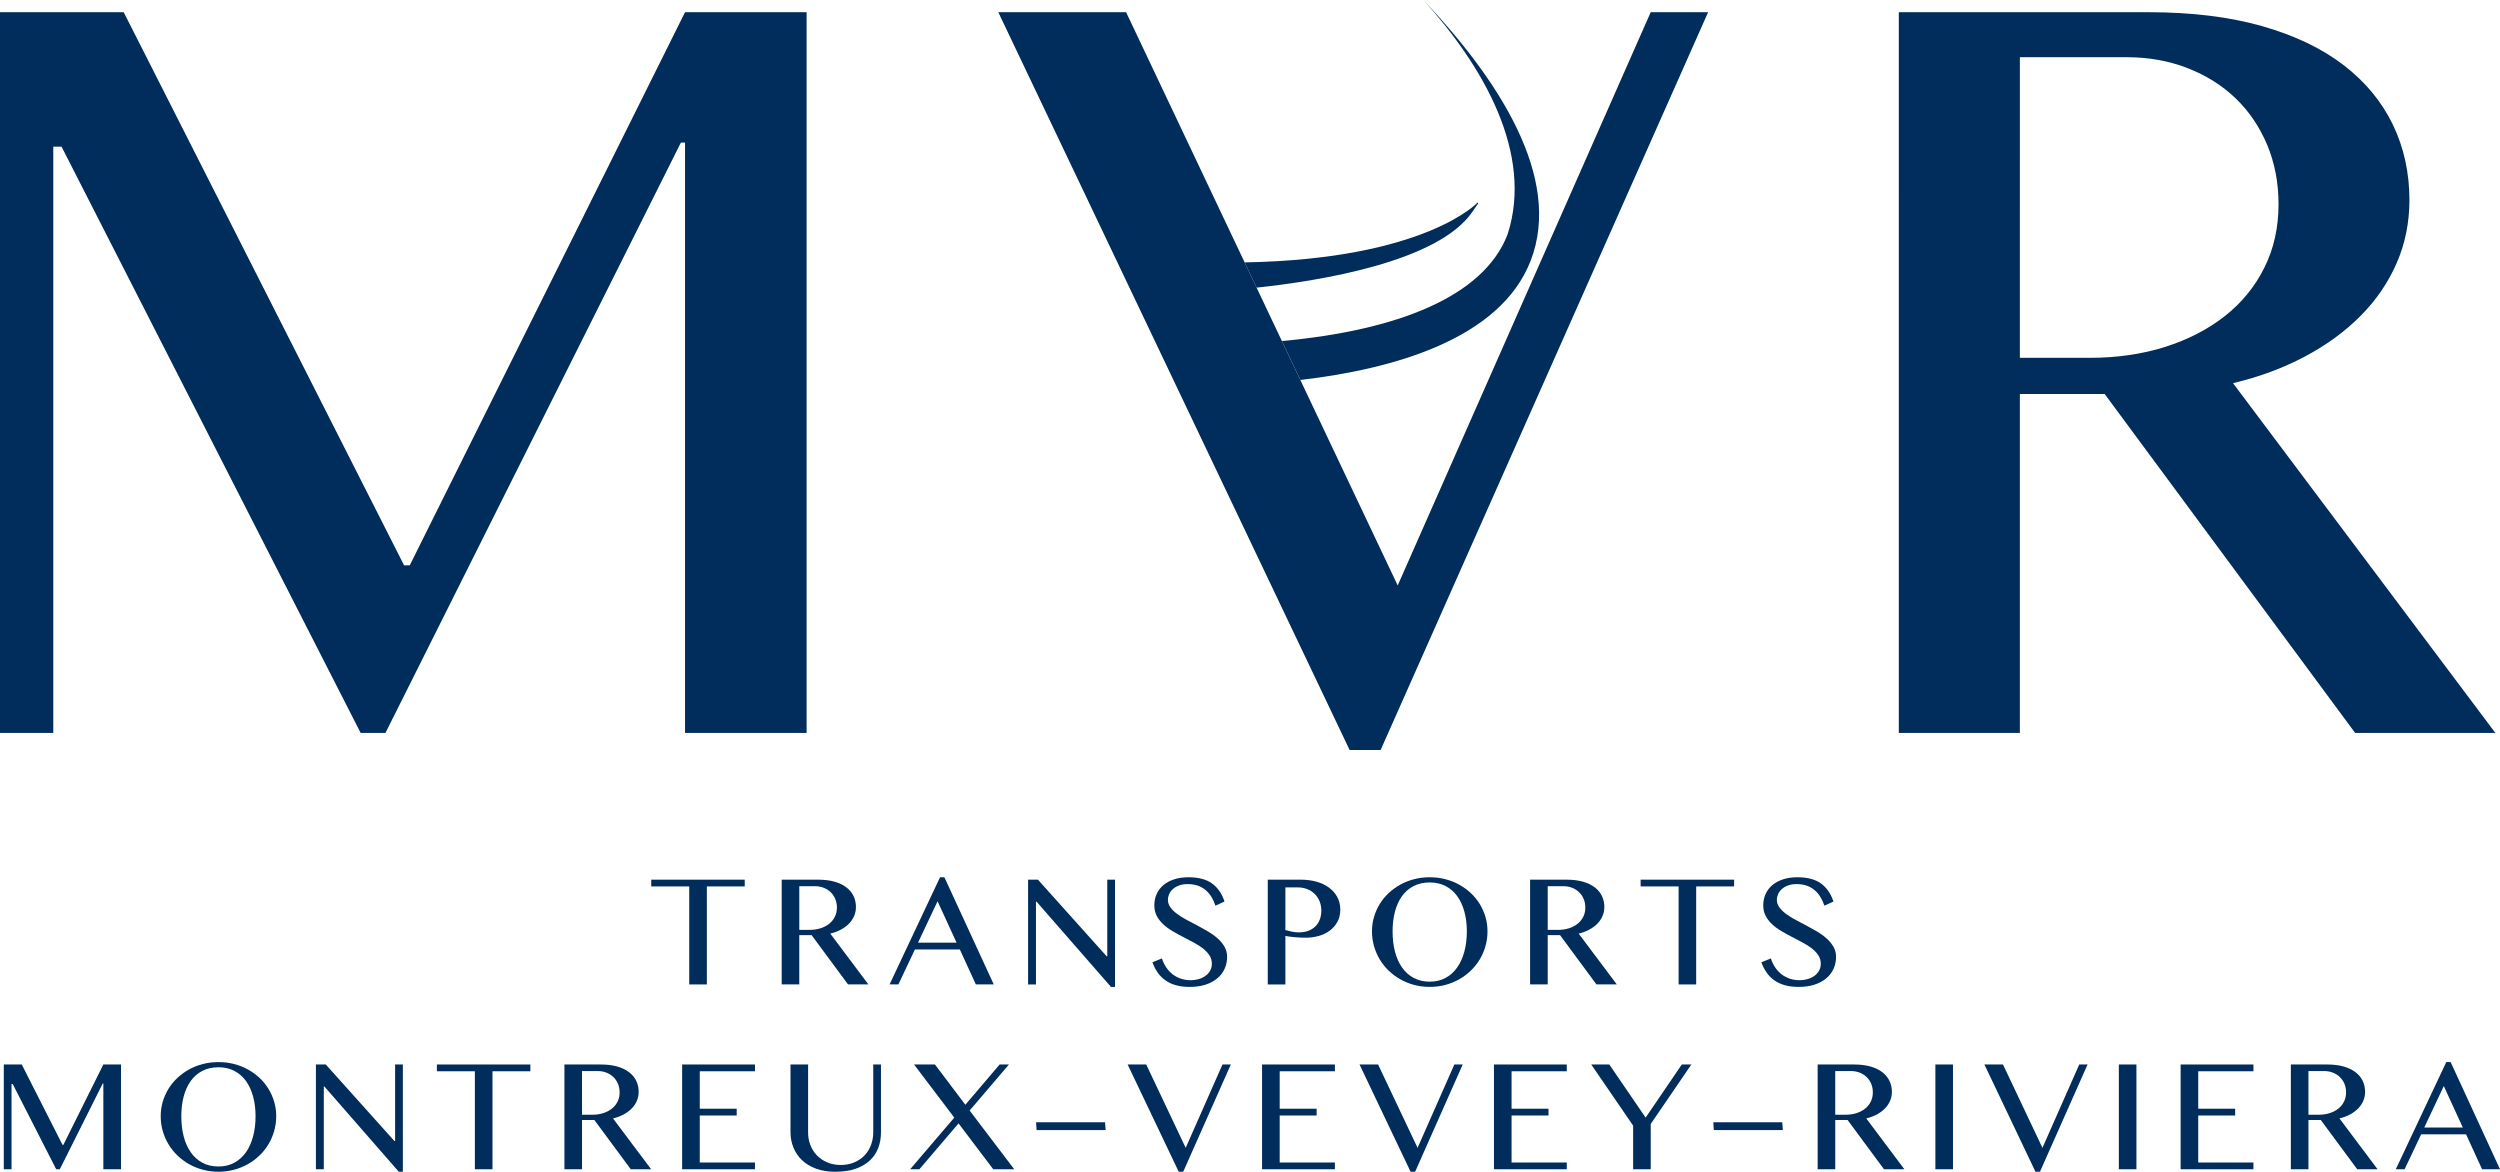 <?xml version="1.0" encoding="utf-8"?>
<!-- Generator: Adobe Illustrator 12.0.0, SVG Export Plug-In . SVG Version: 6.00 Build 51448)  -->
<!DOCTYPE svg PUBLIC "-//W3C//DTD SVG 1.1//EN" "http://www.w3.org/Graphics/SVG/1.1/DTD/svg11.dtd">
<svg  version="1.1" id="Layer_1" xmlns="http://www.w3.org/2000/svg" xmlns:xlink="http://www.w3.org/1999/xlink" width="566.929" height="265.719"
	 viewBox="0 0 566.929 265.719" overflow="visible" enable-background="new 0 0 566.929 265.719" xml:space="preserve">
<polygon fill="#002D5B" points="155.347,2.761 92.923,128.194 91.631,128.194 28.045,2.761 0,2.761 0,166.208 12.084,166.208 
	12.084,33.267 13.961,33.267 81.787,166.208 87.409,166.208 154.408,32.331 155.347,32.331 155.347,166.208 182.916,166.208 
	182.916,2.761 "/>
<g>
	<defs>
		<rect id="XMLID_1_" x="0.002" width="566.926" height="265.719"/>
	</defs>
	<clipPath id="XMLID_3_">
		<use xlink:href="#XMLID_1_" />
	</clipPath>
	<path clip-path="url(#XMLID_3_)" fill="#002D5B" d="M347.098,59.157c7.365-18.944-7.555-41.459-24.323-59.151
		c13.634,15.017,25.012,34.84,19.11,53.118c-5.419,14.202-25.109,21.814-51.188,24.214l4.185,8.829
		C315.748,83.732,340.163,77.004,347.098,59.157"/>
	<path clip-path="url(#XMLID_3_)" fill="#002D5B" d="M333.963,47.928c0.89-1.337,1.24-1.779,1.35-1.912
		c-0.063,0.075-0.195,0.149-0.167-0.144c0,0-11.797,12.894-52.899,13.634l2.709,5.723C299.398,63.692,326.305,59.346,333.963,47.928
		"/>
	<polygon clip-path="url(#XMLID_3_)" fill="#002D5B" points="374.337,2.761 316.959,132.763 294.881,86.172 290.696,77.337 
		284.961,65.225 282.252,59.507 255.363,2.761 226.381,2.761 306.053,170.072 313.09,170.072 387.356,2.761 	"/>
	<path clip-path="url(#XMLID_3_)" fill="#002D5B" d="M430.595,2.767h56.545c9.857,0,18.479,1.056,25.873,3.168
		c7.389,2.107,13.548,5.063,18.485,8.858c4.92,3.789,8.634,8.29,11.143,13.491c2.497,5.201,3.748,10.89,3.748,17.072
		c0,5.081-0.958,9.839-2.87,14.254c-1.917,4.42-4.633,8.41-8.157,11.969c-3.52,3.559-7.738,6.648-12.67,9.266
		c-4.931,2.624-10.367,4.632-16.309,6.045l59.49,79.313h-31.798l-56.792-76.85h-19.236v76.85h-27.452V2.767z M458.047,81.144h15.832
		c6.188,0,11.872-0.827,17.073-2.463c5.2-1.647,9.725-3.978,13.554-6.986c3.834-3.008,6.825-6.665,8.973-10.97
		c2.158-4.3,3.226-9.11,3.226-14.432c0-4.845-0.855-9.329-2.571-13.433c-1.729-4.104-4.11-7.629-7.165-10.563
		c-3.048-2.934-6.688-5.218-10.912-6.86c-4.22-1.642-8.835-2.469-13.847-2.469h-24.162V81.144z"/>
	<polygon clip-path="url(#XMLID_3_)" fill="#002D5B" points="168.886,199.484 168.886,201.016 160.292,201.016 160.292,223.244 
		156.3,223.244 156.3,201.016 147.683,201.016 147.683,199.484 	"/>
	<path clip-path="url(#XMLID_3_)" fill="#002D5B" d="M177.267,199.484h8.218c1.432,0,2.692,0.149,3.76,0.459
		c1.076,0.304,1.969,0.74,2.687,1.286c0.718,0.551,1.26,1.205,1.625,1.963c0.365,0.758,0.545,1.579,0.545,2.48
		c0,0.74-0.141,1.429-0.416,2.078c-0.284,0.637-0.678,1.217-1.188,1.739c-0.511,0.511-1.128,0.964-1.84,1.343
		c-0.718,0.379-1.51,0.672-2.374,0.879l8.645,11.526h-4.621l-8.252-11.171h-2.799v11.171h-3.99V199.484z M181.257,210.873h2.305
		c0.893,0,1.722-0.114,2.48-0.355c0.752-0.235,1.412-0.574,1.969-1.017c0.56-0.436,0.993-0.97,1.306-1.596
		c0.31-0.62,0.471-1.32,0.471-2.095c0-0.706-0.129-1.355-0.376-1.952c-0.253-0.603-0.6-1.108-1.042-1.538
		c-0.445-0.425-0.976-0.758-1.587-0.999s-1.286-0.356-2.009-0.356h-3.516V210.873z"/>
	<path clip-path="url(#XMLID_3_)" fill="#002D5B" d="M214.162,198.938l11.194,24.3h-4.062l-3.634-7.933H207.48l-3.751,7.933h-1.998
		l11.444-24.3H214.162z M208.181,213.772h8.746l-4.314-9.397L208.181,213.772z"/>
	<polygon clip-path="url(#XMLID_3_)" fill="#002D5B" points="233.141,199.484 235.374,199.484 250.948,216.849 251.1,216.849 
		251.1,199.484 252.857,199.484 252.857,223.801 251.936,223.801 235.069,204.478 234.929,204.478 234.929,223.244 233.141,223.244 
			"/>
	<path clip-path="url(#XMLID_3_)" fill="#002D5B" d="M270.042,222.286c0.591,0,1.171-0.081,1.751-0.241
		c0.568-0.161,1.079-0.396,1.533-0.718c0.448-0.315,0.804-0.706,1.079-1.171c0.27-0.46,0.408-0.987,0.408-1.591
		c0-0.723-0.189-1.371-0.557-1.935c-0.379-0.563-0.873-1.079-1.475-1.562c-0.614-0.476-1.309-0.924-2.096-1.337
		c-0.78-0.419-1.579-0.833-2.394-1.258c-0.815-0.419-1.613-0.86-2.394-1.32c-0.789-0.459-1.484-0.97-2.089-1.538
		c-0.611-0.557-1.105-1.188-1.476-1.889c-0.376-0.7-0.563-1.504-0.563-2.411c0-0.913,0.169-1.757,0.511-2.537
		c0.341-0.775,0.841-1.452,1.498-2.021c0.657-0.563,1.47-1.011,2.434-1.332c0.958-0.333,2.061-0.488,3.313-0.488
		c2.256,0,4.03,0.471,5.333,1.406c1.303,0.947,2.239,2.313,2.824,4.1l-2.055,0.936c-0.235-0.724-0.54-1.39-0.901-1.992
		c-0.379-0.603-0.821-1.119-1.337-1.55c-0.517-0.437-1.108-0.77-1.78-1.005c-0.671-0.224-1.429-0.345-2.268-0.345
		c-0.752,0-1.406,0.104-1.969,0.316c-0.568,0.206-1.033,0.481-1.401,0.82c-0.373,0.333-0.648,0.718-0.835,1.137
		c-0.187,0.431-0.282,0.867-0.282,1.31c0,0.625,0.192,1.199,0.583,1.716c0.379,0.517,0.89,1.005,1.516,1.476
		c0.62,0.465,1.337,0.907,2.152,1.338c0.804,0.425,1.619,0.86,2.463,1.297c0.833,0.448,1.659,0.907,2.463,1.384
		c0.804,0.482,1.521,1.004,2.147,1.572c0.625,0.568,1.131,1.188,1.521,1.866c0.385,0.678,0.574,1.43,0.574,2.256
		c0,0.947-0.178,1.831-0.534,2.652c-0.356,0.832-0.896,1.556-1.613,2.17c-0.718,0.62-1.602,1.113-2.664,1.47
		c-1.068,0.361-2.302,0.534-3.714,0.534c-1.137,0-2.153-0.121-3.054-0.374c-0.901-0.246-1.688-0.614-2.376-1.096
		c-0.686-0.477-1.274-1.057-1.768-1.751c-0.488-0.695-0.887-1.481-1.211-2.359l2.153-0.879c0.247,0.77,0.585,1.464,1.005,2.072
		c0.422,0.62,0.913,1.137,1.475,1.567c0.563,0.419,1.188,0.752,1.877,0.971C268.532,222.176,269.267,222.286,270.042,222.286"/>
	<path clip-path="url(#XMLID_3_)" fill="#002D5B" d="M287.493,199.484h7.525c1.234,0,2.399,0.149,3.484,0.447
		c1.091,0.305,2.032,0.74,2.83,1.326c0.804,0.58,1.441,1.286,1.906,2.13s0.7,1.803,0.7,2.882c0,1.085-0.224,2.026-0.677,2.824
		c-0.448,0.804-1.039,1.464-1.774,1.992c-0.729,0.528-1.567,0.924-2.509,1.183c-0.941,0.252-1.889,0.379-2.853,0.379
		c-0.413,0-0.844-0.012-1.298-0.034c-0.453-0.023-0.896-0.052-1.314-0.093c-0.419-0.04-0.81-0.086-1.171-0.132
		c-0.356-0.04-0.638-0.092-0.855-0.149v11.005h-3.995V199.484z M291.488,210.908c0.442,0.126,0.919,0.241,1.441,0.361
		c0.517,0.109,1.044,0.166,1.572,0.166c0.867,0,1.619-0.126,2.262-0.378c0.644-0.259,1.177-0.614,1.602-1.063
		c0.431-0.448,0.747-0.976,0.959-1.567c0.213-0.597,0.315-1.234,0.315-1.917c0-0.798-0.144-1.521-0.419-2.176
		c-0.281-0.648-0.654-1.211-1.131-1.659c-0.482-0.459-1.045-0.815-1.693-1.062c-0.648-0.253-1.343-0.374-2.084-0.374h-2.824V210.908
		z"/>
	<path clip-path="url(#XMLID_3_)" fill="#002D5B" d="M324.222,223.801c-1.229,0-2.4-0.149-3.531-0.448
		c-1.125-0.305-2.17-0.724-3.14-1.274c-0.965-0.545-1.843-1.205-2.641-1.969c-0.798-0.77-1.476-1.613-2.032-2.549
		c-0.551-0.936-0.987-1.935-1.292-3.003c-0.304-1.067-0.459-2.181-0.459-3.347c0-1.137,0.155-2.222,0.459-3.267
		c0.305-1.05,0.741-2.026,1.292-2.933c0.557-0.913,1.234-1.74,2.032-2.486c0.798-0.74,1.676-1.383,2.641-1.917
		c0.97-0.534,2.015-0.947,3.14-1.234c1.131-0.299,2.303-0.437,3.531-0.437c1.233,0,2.405,0.138,3.536,0.437
		c1.119,0.287,2.17,0.7,3.134,1.234c0.971,0.534,1.849,1.177,2.646,1.917c0.798,0.746,1.47,1.573,2.032,2.486
		c0.552,0.906,0.981,1.883,1.292,2.933c0.304,1.045,0.459,2.13,0.459,3.267c0,1.154-0.155,2.262-0.459,3.341
		c-0.311,1.074-0.74,2.073-1.292,3.009c-0.563,0.936-1.234,1.779-2.032,2.549c-0.798,0.764-1.676,1.424-2.646,1.969
		c-0.964,0.551-2.015,0.97-3.134,1.274C326.627,223.652,325.455,223.801,324.222,223.801 M324.222,222.613
		c1.354,0,2.555-0.293,3.599-0.855c1.045-0.568,1.93-1.36,2.636-2.377c0.711-1.01,1.251-2.21,1.624-3.6
		c0.367-1.395,0.557-2.916,0.557-4.569c0-1.624-0.189-3.117-0.557-4.472c-0.373-1.36-0.913-2.537-1.624-3.519
		c-0.706-0.982-1.591-1.746-2.636-2.291c-1.044-0.54-2.244-0.815-3.599-0.815c-1.384,0-2.601,0.275-3.651,0.815
		c-1.063,0.545-1.935,1.309-2.641,2.291c-0.706,0.981-1.234,2.158-1.596,3.519c-0.356,1.354-0.534,2.848-0.534,4.472
		c0,1.653,0.178,3.175,0.534,4.569c0.361,1.39,0.89,2.59,1.596,3.6c0.706,1.017,1.578,1.809,2.641,2.377
		C321.621,222.32,322.838,222.613,324.222,222.613"/>
	<path clip-path="url(#XMLID_3_)" fill="#002D5B" d="M346.982,199.484h8.221c1.436,0,2.687,0.149,3.761,0.459
		c1.079,0.304,1.969,0.74,2.687,1.286c0.718,0.551,1.257,1.205,1.624,1.963c0.356,0.758,0.546,1.579,0.546,2.48
		c0,0.74-0.144,1.429-0.425,2.078c-0.275,0.637-0.672,1.217-1.183,1.739c-0.511,0.511-1.125,0.964-1.837,1.343
		c-0.718,0.379-1.51,0.672-2.377,0.879l8.646,11.526h-4.615l-8.255-11.171h-2.796v11.171h-3.996V199.484z M350.979,210.873h2.302
		c0.896,0,1.723-0.114,2.48-0.355c0.752-0.235,1.412-0.574,1.969-1.017c0.557-0.436,0.993-0.97,1.303-1.596
		c0.316-0.62,0.471-1.32,0.471-2.095c0-0.706-0.12-1.355-0.373-1.952c-0.253-0.603-0.603-1.108-1.039-1.538
		c-0.447-0.425-0.976-0.758-1.59-0.999s-1.286-0.356-2.01-0.356h-3.513V210.873z"/>
	<polygon clip-path="url(#XMLID_3_)" fill="#002D5B" points="393.246,199.484 393.246,201.016 384.647,201.016 384.647,223.244 
		380.663,223.244 380.663,201.016 372.047,201.016 372.047,199.484 	"/>
	<path clip-path="url(#XMLID_3_)" fill="#002D5B" d="M408.126,222.286c0.598,0,1.171-0.081,1.745-0.241
		c0.58-0.161,1.091-0.396,1.539-0.718c0.453-0.315,0.81-0.706,1.079-1.171c0.275-0.46,0.413-0.987,0.413-1.591
		c0-0.723-0.189-1.371-0.557-1.935c-0.379-0.563-0.873-1.079-1.476-1.562c-0.614-0.476-1.314-0.924-2.096-1.337
		c-0.78-0.419-1.578-0.833-2.394-1.258c-0.815-0.419-1.613-0.86-2.399-1.32c-0.786-0.459-1.481-0.97-2.09-1.538
		c-0.608-0.557-1.102-1.188-1.47-1.889c-0.379-0.7-0.568-1.504-0.568-2.411c0-0.913,0.167-1.757,0.518-2.537
		c0.338-0.775,0.838-1.452,1.498-2.021c0.66-0.563,1.47-1.011,2.428-1.332c0.965-0.333,2.067-0.488,3.318-0.488
		c2.25,0,4.03,0.471,5.327,1.406c1.304,0.947,2.245,2.313,2.83,4.1l-2.055,0.936c-0.235-0.724-0.54-1.39-0.907-1.992
		c-0.373-0.603-0.815-1.119-1.332-1.55c-0.517-0.437-1.113-0.77-1.779-1.005c-0.672-0.224-1.43-0.345-2.273-0.345
		c-0.752,0-1.406,0.104-1.969,0.316c-0.563,0.206-1.027,0.481-1.396,0.82c-0.373,0.333-0.648,0.718-0.838,1.137
		c-0.184,0.431-0.281,0.867-0.281,1.31c0,0.625,0.195,1.199,0.586,1.716c0.379,0.517,0.89,1.005,1.516,1.476
		c0.619,0.465,1.337,0.907,2.146,1.338c0.804,0.425,1.625,0.86,2.463,1.297c0.838,0.448,1.653,0.907,2.469,1.384
		c0.804,0.482,1.521,1.004,2.141,1.572c0.632,0.568,1.131,1.188,1.527,1.866c0.379,0.678,0.574,1.43,0.574,2.256
		c0,0.947-0.184,1.831-0.534,2.652c-0.361,0.832-0.901,1.556-1.619,2.17c-0.717,0.62-1.602,1.113-2.663,1.47
		c-1.063,0.361-2.297,0.534-3.709,0.534c-1.137,0-2.158-0.121-3.054-0.374c-0.901-0.246-1.693-0.614-2.383-1.096
		c-0.683-0.477-1.274-1.057-1.756-1.751c-0.494-0.695-0.901-1.481-1.218-2.359l2.153-0.879c0.247,0.77,0.58,1.464,1.005,2.072
		c0.413,0.62,0.906,1.137,1.475,1.567c0.563,0.419,1.188,0.752,1.872,0.971C406.622,222.176,407.357,222.286,408.126,222.286"/>
	<polygon clip-path="url(#XMLID_3_)" fill="#002D5B" points="0.858,241.396 4.931,241.396 14.179,259.628 14.366,259.628 
		23.436,241.396 27.446,241.396 27.446,265.156 23.436,265.156 23.436,245.696 23.301,245.696 13.562,265.156 12.744,265.156 
		2.887,245.828 2.615,245.828 2.615,265.156 0.858,265.156 	"/>
	<path clip-path="url(#XMLID_3_)" fill="#002D5B" d="M49.544,265.719c-1.229,0-2.406-0.155-3.534-0.454
		c-1.122-0.298-2.17-0.724-3.134-1.269c-0.97-0.545-1.852-1.205-2.644-1.969c-0.801-0.77-1.475-1.619-2.029-2.549
		c-0.56-0.936-0.993-1.935-1.3-3.009c-0.304-1.062-0.457-2.181-0.457-3.341c0-1.137,0.152-2.222,0.457-3.271
		c0.307-1.045,0.741-2.021,1.3-2.934c0.554-0.907,1.229-1.739,2.029-2.486c0.792-0.74,1.673-1.377,2.644-1.917
		c0.964-0.534,2.012-0.941,3.134-1.234c1.128-0.293,2.305-0.431,3.534-0.431c1.228,0,2.402,0.138,3.53,0.431
		c1.125,0.293,2.17,0.7,3.134,1.234c0.97,0.54,1.852,1.177,2.646,1.917c0.798,0.747,1.476,1.579,2.026,2.486
		c0.56,0.912,0.993,1.889,1.3,2.934c0.304,1.05,0.459,2.135,0.459,3.271c0,1.148-0.155,2.262-0.459,3.336
		c-0.307,1.079-0.741,2.078-1.3,3.014c-0.551,0.93-1.229,1.779-2.026,2.549c-0.795,0.764-1.676,1.424-2.646,1.969
		c-0.964,0.545-2.009,0.971-3.134,1.269C51.947,265.564,50.772,265.719,49.544,265.719 M49.544,264.525
		c1.352,0,2.549-0.281,3.596-0.85c1.048-0.574,1.929-1.366,2.641-2.377c0.703-1.01,1.246-2.21,1.616-3.604
		c0.37-1.39,0.557-2.917,0.557-4.564c0-1.624-0.187-3.117-0.557-4.478c-0.37-1.354-0.913-2.525-1.616-3.513
		c-0.712-0.982-1.593-1.746-2.641-2.291c-1.047-0.545-2.245-0.821-3.596-0.821c-1.39,0-2.606,0.276-3.657,0.821
		c-1.053,0.545-1.935,1.309-2.635,2.291c-0.703,0.987-1.24,2.158-1.599,3.513c-0.359,1.36-0.534,2.854-0.534,4.478
		c0,1.647,0.175,3.175,0.534,4.564c0.359,1.395,0.896,2.595,1.599,3.604c0.7,1.011,1.582,1.803,2.635,2.377
		C46.938,264.244,48.155,264.525,49.544,264.525"/>
	<polygon clip-path="url(#XMLID_3_)" fill="#002D5B" points="71.64,241.396 73.876,241.396 89.447,258.761 89.6,258.761 
		89.6,241.396 91.356,241.396 91.356,265.719 90.435,265.719 73.569,246.396 73.428,246.396 73.428,265.156 71.64,265.156 	"/>
	<polygon clip-path="url(#XMLID_3_)" fill="#002D5B" points="120.274,241.396 120.274,242.934 111.681,242.934 111.681,265.156 
		107.688,265.156 107.688,242.934 99.071,242.934 99.071,241.396 	"/>
	<path clip-path="url(#XMLID_3_)" fill="#002D5B" d="M127.993,241.396h8.218c1.435,0,2.692,0.155,3.763,0.459
		c1.077,0.311,1.969,0.74,2.687,1.292c0.718,0.551,1.257,1.205,1.622,1.963c0.364,0.758,0.548,1.579,0.548,2.48
		c0,0.74-0.141,1.429-0.419,2.072c-0.281,0.643-0.674,1.217-1.185,1.739c-0.514,0.511-1.131,0.964-1.84,1.349
		c-0.717,0.373-1.512,0.672-2.376,0.873l8.648,11.527h-4.621l-8.252-11.166h-2.798v11.166h-3.993V241.396z M131.985,252.791h2.305
		c0.893,0,1.722-0.114,2.48-0.355c0.752-0.235,1.409-0.58,1.969-1.021c0.56-0.431,0.993-0.971,1.306-1.591
		c0.31-0.625,0.468-1.326,0.468-2.101c0-0.706-0.129-1.35-0.376-1.952c-0.252-0.597-0.597-1.102-1.039-1.532
		c-0.448-0.431-0.976-0.758-1.587-0.999s-1.289-0.356-2.009-0.356h-3.516V252.791z"/>
	<polygon clip-path="url(#XMLID_3_)" fill="#002D5B" points="171.205,241.396 171.205,242.934 158.685,242.934 158.685,251.424 
		167.061,251.424 167.061,252.963 158.685,252.963 158.685,263.624 171.205,263.624 171.205,265.156 154.692,265.156 
		154.692,241.396 	"/>
	<path clip-path="url(#XMLID_3_)" fill="#002D5B" d="M179.265,241.396h3.99v15.419c0,1.011,0.172,1.964,0.517,2.859
		c0.347,0.896,0.847,1.676,1.495,2.348c0.652,0.666,1.427,1.194,2.339,1.578c0.904,0.391,1.923,0.58,3.051,0.58
		c1.134,0,2.161-0.189,3.068-0.58c0.91-0.384,1.688-0.912,2.322-1.578c0.634-0.672,1.122-1.452,1.464-2.348
		c0.338-0.896,0.517-1.849,0.517-2.859v-15.419h1.751v15.419c0,1.217-0.192,2.365-0.589,3.433c-0.393,1.08-1.01,2.027-1.851,2.836
		c-0.841,0.81-1.915,1.458-3.226,1.93c-1.318,0.471-2.894,0.706-4.739,0.706c-1.633,0-3.085-0.235-4.343-0.706
		c-1.266-0.472-2.322-1.12-3.174-1.94c-0.853-0.815-1.499-1.769-1.935-2.865c-0.442-1.085-0.657-2.25-0.657-3.479V241.396z"/>
	<polygon clip-path="url(#XMLID_3_)" fill="#002D5B" points="208.49,265.156 206.392,265.156 216.404,253.44 207.279,241.396 
		212.018,241.396 218.913,250.523 226.691,241.396 228.801,241.396 219.883,251.838 230,265.156 225.239,265.156 217.371,254.749 	
		"/>
	<polygon clip-path="url(#XMLID_3_)" fill="#002D5B" points="250.727,256.27 235.072,256.27 234.949,254.496 250.592,254.496 	"/>
	<polygon clip-path="url(#XMLID_3_)" fill="#002D5B" points="259.929,241.396 268.882,260.299 277.223,241.396 279.117,241.396 
		268.319,265.719 267.303,265.719 255.716,241.396 	"/>
	<polygon clip-path="url(#XMLID_3_)" fill="#002D5B" points="302.717,241.396 302.717,242.934 290.196,242.934 290.196,251.424 
		298.572,251.424 298.572,252.963 290.196,252.963 290.196,263.624 302.717,263.624 302.717,265.156 286.201,265.156 
		286.201,241.396 	"/>
	<polygon clip-path="url(#XMLID_3_)" fill="#002D5B" points="312.511,241.396 321.466,260.299 329.807,241.396 331.701,241.396 
		320.909,265.719 319.882,265.719 308.303,241.396 	"/>
	<polygon clip-path="url(#XMLID_3_)" fill="#002D5B" points="355.301,241.396 355.301,242.934 342.78,242.934 342.78,251.424 
		351.156,251.424 351.156,252.963 342.78,252.963 342.78,263.624 355.301,263.624 355.301,265.156 338.791,265.156 338.791,241.396 
			"/>
	<polygon clip-path="url(#XMLID_3_)" fill="#002D5B" points="364.945,241.396 373.183,253.44 381.387,241.396 383.551,241.396 
		374.337,254.886 374.337,265.156 370.353,265.156 370.353,255.265 360.847,241.396 	"/>
	<polygon clip-path="url(#XMLID_3_)" fill="#002D5B" points="404.303,256.27 388.643,256.27 388.527,254.496 404.165,254.496 	"/>
	<path clip-path="url(#XMLID_3_)" fill="#002D5B" d="M412.19,241.396h8.215c1.441,0,2.692,0.155,3.771,0.459
		c1.068,0.311,1.97,0.74,2.687,1.292c0.712,0.551,1.252,1.205,1.613,1.963c0.367,0.758,0.551,1.579,0.551,2.48
		c0,0.74-0.143,1.429-0.419,2.072c-0.281,0.643-0.677,1.217-1.188,1.739c-0.511,0.511-1.125,0.964-1.837,1.349
		c-0.717,0.373-1.515,0.672-2.37,0.873l8.64,11.527h-4.621l-8.25-11.166h-2.801v11.166h-3.99V241.396z M416.181,252.791h2.302
		c0.901,0,1.728-0.114,2.485-0.355c0.752-0.235,1.412-0.58,1.969-1.021c0.558-0.431,0.993-0.971,1.304-1.591
		c0.31-0.625,0.465-1.326,0.465-2.101c0-0.706-0.12-1.35-0.373-1.952c-0.241-0.597-0.592-1.102-1.039-1.532
		c-0.442-0.431-0.971-0.758-1.584-0.999c-0.615-0.241-1.28-0.356-2.016-0.356h-3.513V252.791z"/>
	<rect x="438.891" y="241.396" clip-path="url(#XMLID_3_)" fill="#002D5B" width="3.989" height="23.76"/>
	<polygon clip-path="url(#XMLID_3_)" fill="#002D5B" points="454.218,241.396 463.167,260.299 471.514,241.396 473.402,241.396 
		462.604,265.719 461.589,265.719 450.004,241.396 	"/>
	<rect x="480.492" y="241.396" clip-path="url(#XMLID_3_)" fill="#002D5B" width="3.99" height="23.76"/>
	<polygon clip-path="url(#XMLID_3_)" fill="#002D5B" points="511.016,241.396 511.016,242.934 498.495,242.934 498.495,251.424 
		506.87,251.424 506.87,252.963 498.495,252.963 498.495,263.624 511.016,263.624 511.016,265.156 494.505,265.156 494.505,241.396 
			"/>
	<path clip-path="url(#XMLID_3_)" fill="#002D5B" d="M519.5,241.396h8.227c1.429,0,2.681,0.155,3.754,0.459
		c1.073,0.311,1.969,0.74,2.687,1.292c0.718,0.551,1.258,1.205,1.625,1.963c0.355,0.758,0.545,1.579,0.545,2.48
		c0,0.74-0.144,1.429-0.419,2.072c-0.281,0.643-0.678,1.217-1.188,1.739c-0.511,0.511-1.125,0.964-1.837,1.349
		c-0.718,0.373-1.51,0.672-2.376,0.873l8.645,11.527h-4.615l-8.255-11.166h-2.802v11.166H519.5V241.396z M523.489,252.791h2.309
		c0.89,0,1.722-0.114,2.479-0.355c0.752-0.235,1.412-0.58,1.969-1.021c0.557-0.431,0.993-0.971,1.304-1.591
		c0.315-0.625,0.471-1.326,0.471-2.101c0-0.706-0.121-1.35-0.373-1.952c-0.253-0.597-0.604-1.102-1.045-1.532
		c-0.442-0.431-0.977-0.758-1.585-0.999c-0.62-0.241-1.28-0.356-2.009-0.356h-3.52V252.791z"/>
	<path clip-path="url(#XMLID_3_)" fill="#002D5B" d="M555.734,240.85l11.194,24.301h-4.064l-3.634-7.923h-10.178l-3.755,7.923
		h-1.997l11.446-24.301H555.734z M549.753,255.69h8.743l-4.312-9.403L549.753,255.69z"/>
</g>
</svg>
